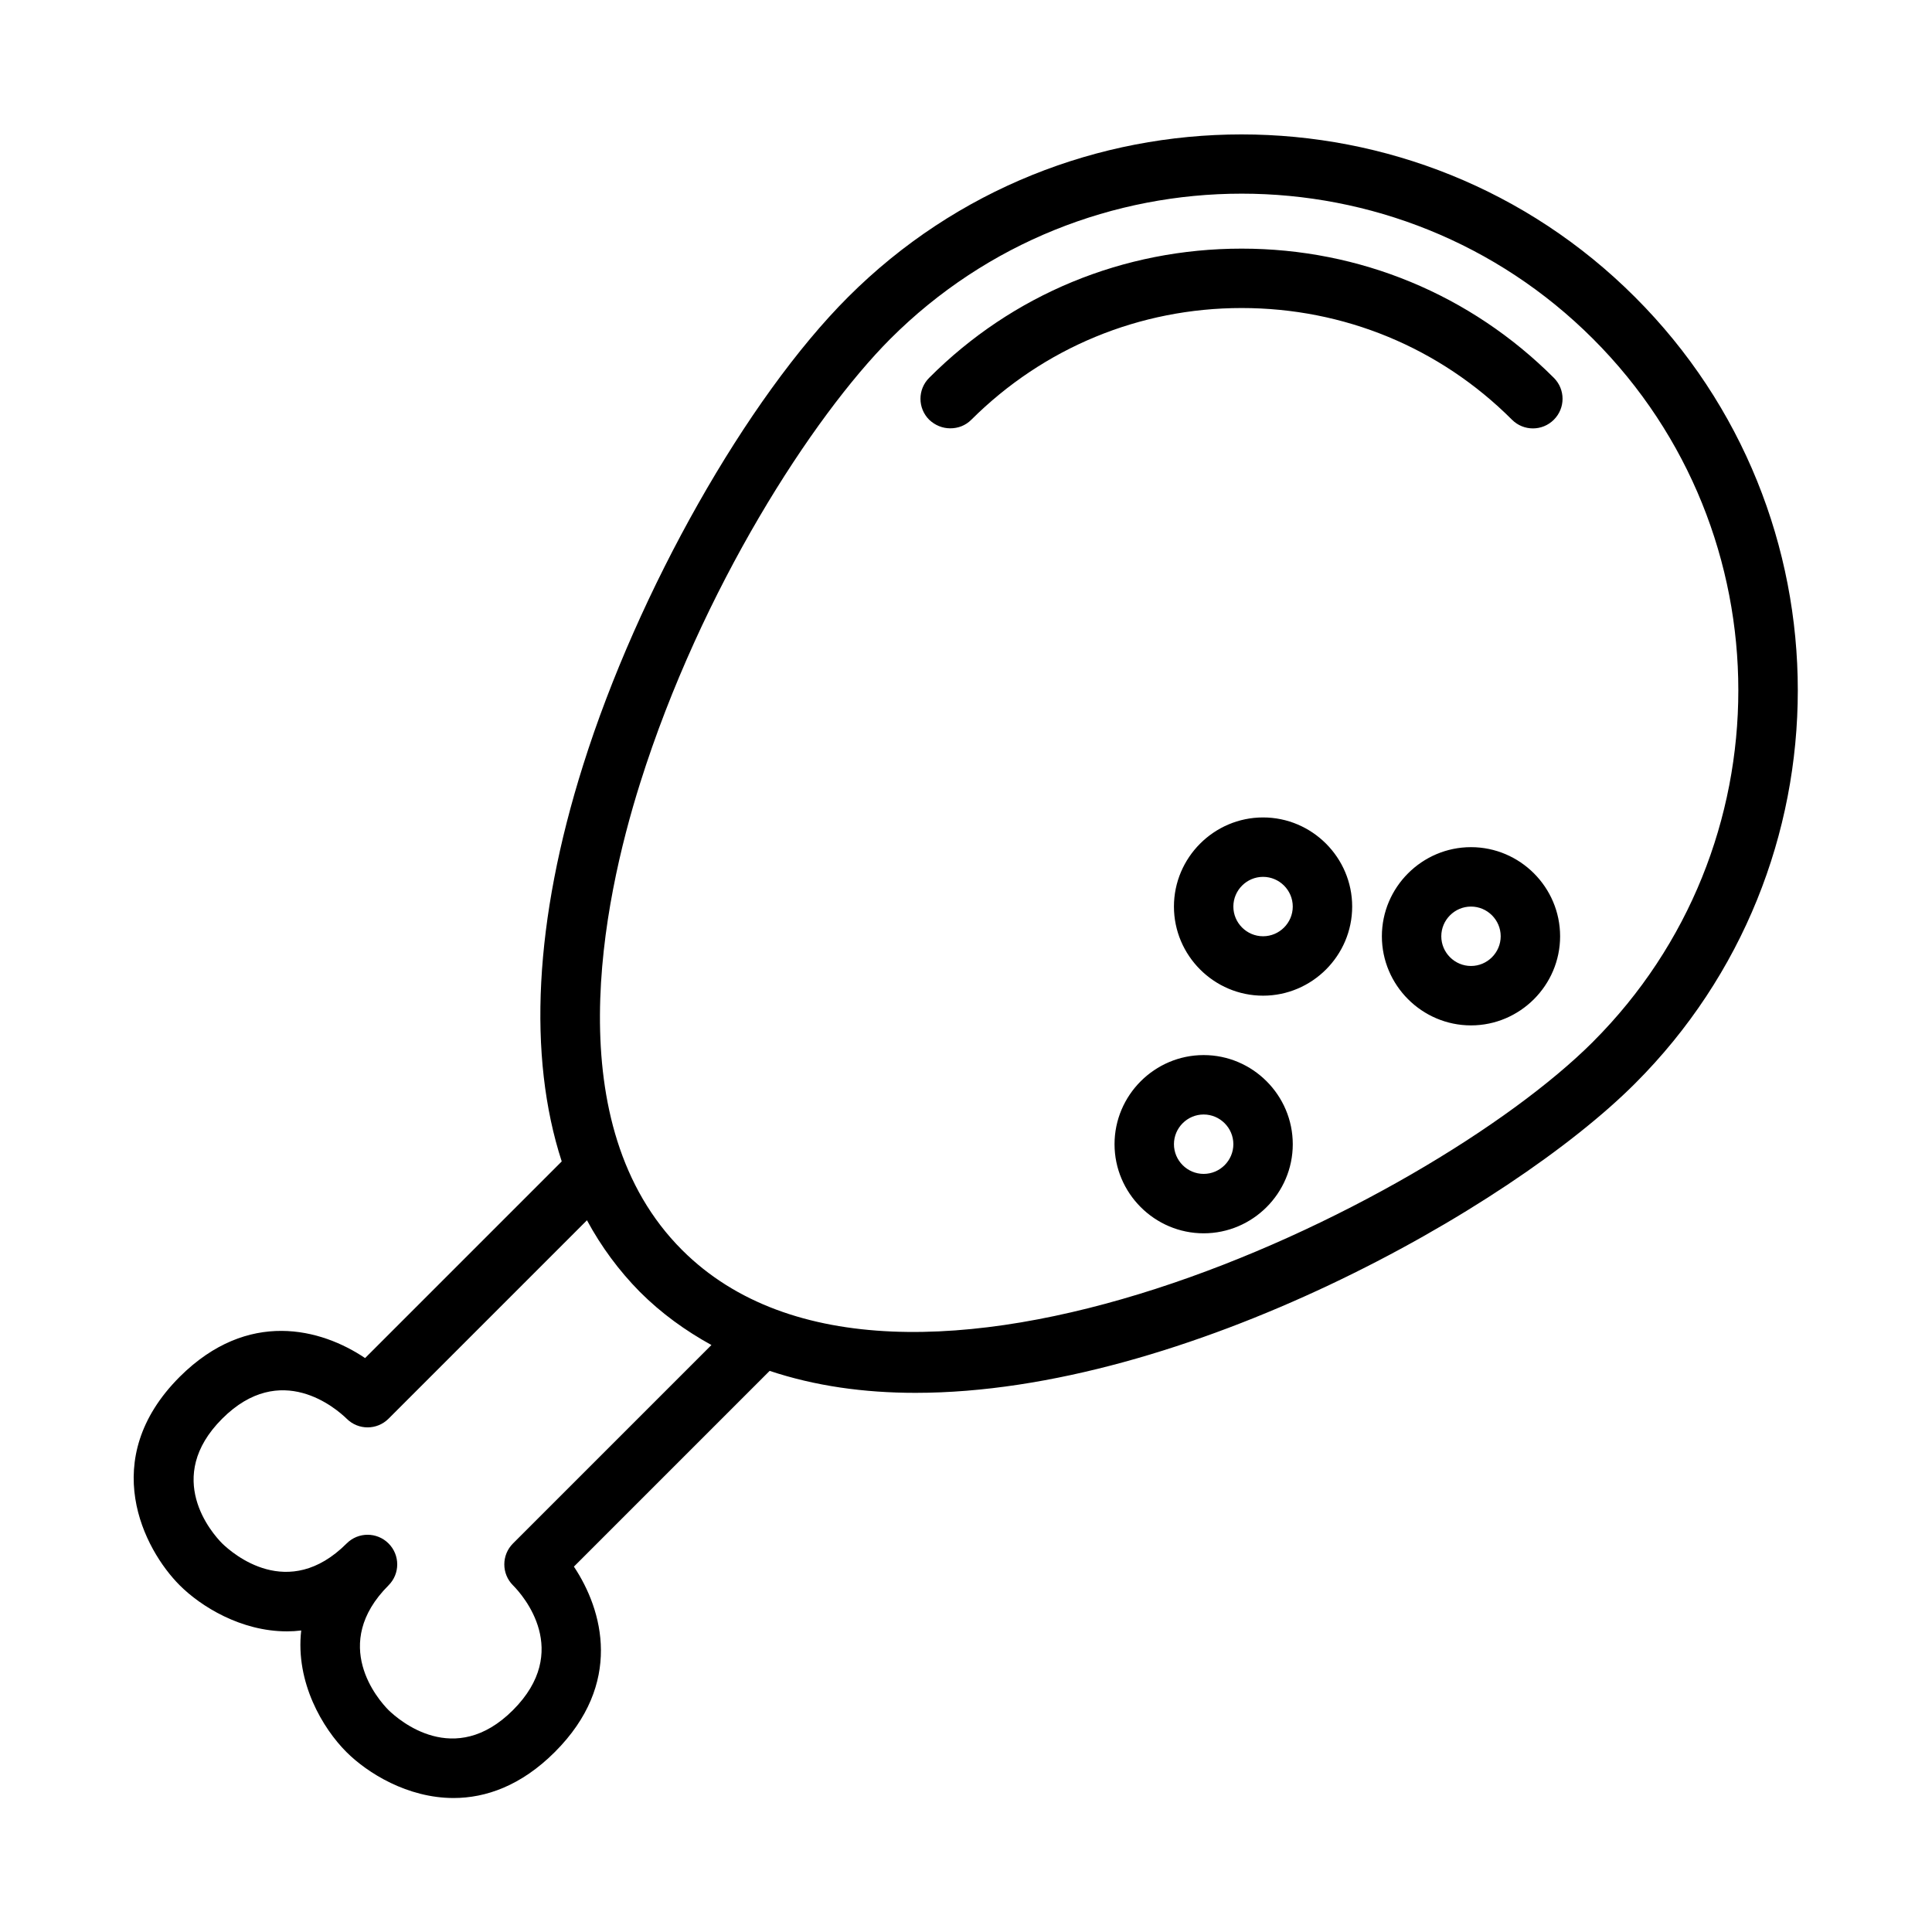 <?xml version="1.0" encoding="UTF-8"?>
<!-- Uploaded to: SVG Repo, www.svgrepo.com, Generator: SVG Repo Mixer Tools -->
<svg fill="#000000" width="800px" height="800px" version="1.1" viewBox="144 144 512 512" xmlns="http://www.w3.org/2000/svg">
 <path d="m577.28 222.72c-57.465-57.465-151.06-57.465-208.53 0-26.766 26.766-55.656 77.777-70.219 124.06-12.988 41.172-14.719 77.145-5.668 105.01l-52.113 52.113c-11.57-7.793-31.016-13.066-49.121 4.961-21.883 21.883-9.523 45.738 0 55.262 5.59 5.59 16.215 12.203 28.418 12.203 1.258 0 2.519-0.078 3.777-0.234-1.574 13.777 5.746 25.977 11.965 32.195 5.59 5.59 16.215 12.203 28.418 12.203 8.5 0 17.871-3.227 26.844-12.203 18.105-18.105 12.754-37.551 5.039-49.121l51.875-51.875c12.043 4.016 25.031 5.824 38.652 5.824 71.164 0 157.52-48.805 190.66-81.949 57.547-57.465 57.547-150.98 0.004-208.45zm-297.33 330.31c-3.07 3.07-3.07 8.031 0 11.098 2.754 2.754 15.586 17.477 0 33.062-15.508 15.508-30.23 2.676-32.984 0-2.754-2.754-15.586-17.477 0-33.062 3.07-3.07 3.07-8.031 0-11.098-3.07-3.07-8.031-3.07-11.098 0-15.508 15.508-30.23 2.676-32.984 0-2.754-2.754-15.586-17.477 0-33.062 15.508-15.508 30.23-2.676 32.984 0 3.07 3.07 8.031 3.07 11.098 0l52.586-52.586c3.777 7.008 8.5 13.383 14.012 18.973 5.746 5.746 12.121 10.312 18.973 14.09zm286.23-132.96c-44.004 44.004-184.44 112.18-241.43 55.184-33.141-33.141-21.176-91.789-11.098-123.75 16.215-51.484 45.738-97.062 66.281-117.69 51.324-51.324 134.93-51.324 186.25 0 51.324 51.328 51.324 134.93-0.004 186.25zm-10.391-175.94c3.07 3.07 3.07 8.031 0 11.098-3.07 3.07-8.031 3.07-11.098 0-19.129-19.129-44.555-29.598-71.637-29.598-27.078 0-52.508 10.547-71.637 29.598-1.574 1.574-3.543 2.281-5.59 2.281s-4.016-0.789-5.59-2.281c-3.07-3.07-3.07-8.031 0-11.098 22.043-22.121 51.484-34.242 82.812-34.242 31.336 0 60.699 12.199 82.738 34.242zm-77.066 116.5c-12.988 0-23.617 10.629-23.617 23.617 0 12.988 10.629 23.617 23.617 23.617s23.617-10.629 23.617-23.617c0-12.988-10.629-23.617-23.617-23.617zm0 31.488c-4.328 0-7.871-3.543-7.871-7.871s3.543-7.871 7.871-7.871 7.871 3.543 7.871 7.871c0 4.332-3.543 7.871-7.871 7.871zm55.105-23.613c-12.988 0-23.617 10.629-23.617 23.617 0 12.988 10.629 23.617 23.617 23.617s23.617-10.629 23.617-23.617c-0.004-12.992-10.629-23.617-23.617-23.617zm0 31.488c-4.328 0-7.871-3.543-7.871-7.871s3.543-7.871 7.871-7.871 7.871 3.543 7.871 7.871-3.543 7.871-7.871 7.871zm-70.848 23.613c-12.988 0-23.617 10.629-23.617 23.617s10.629 23.617 23.617 23.617c12.988 0 23.617-10.629 23.617-23.617-0.004-12.988-10.629-23.617-23.617-23.617zm0 31.488c-4.328 0-7.871-3.543-7.871-7.871s3.543-7.871 7.871-7.871c4.328 0 7.871 3.543 7.871 7.871s-3.543 7.871-7.871 7.871z"/>
</svg>